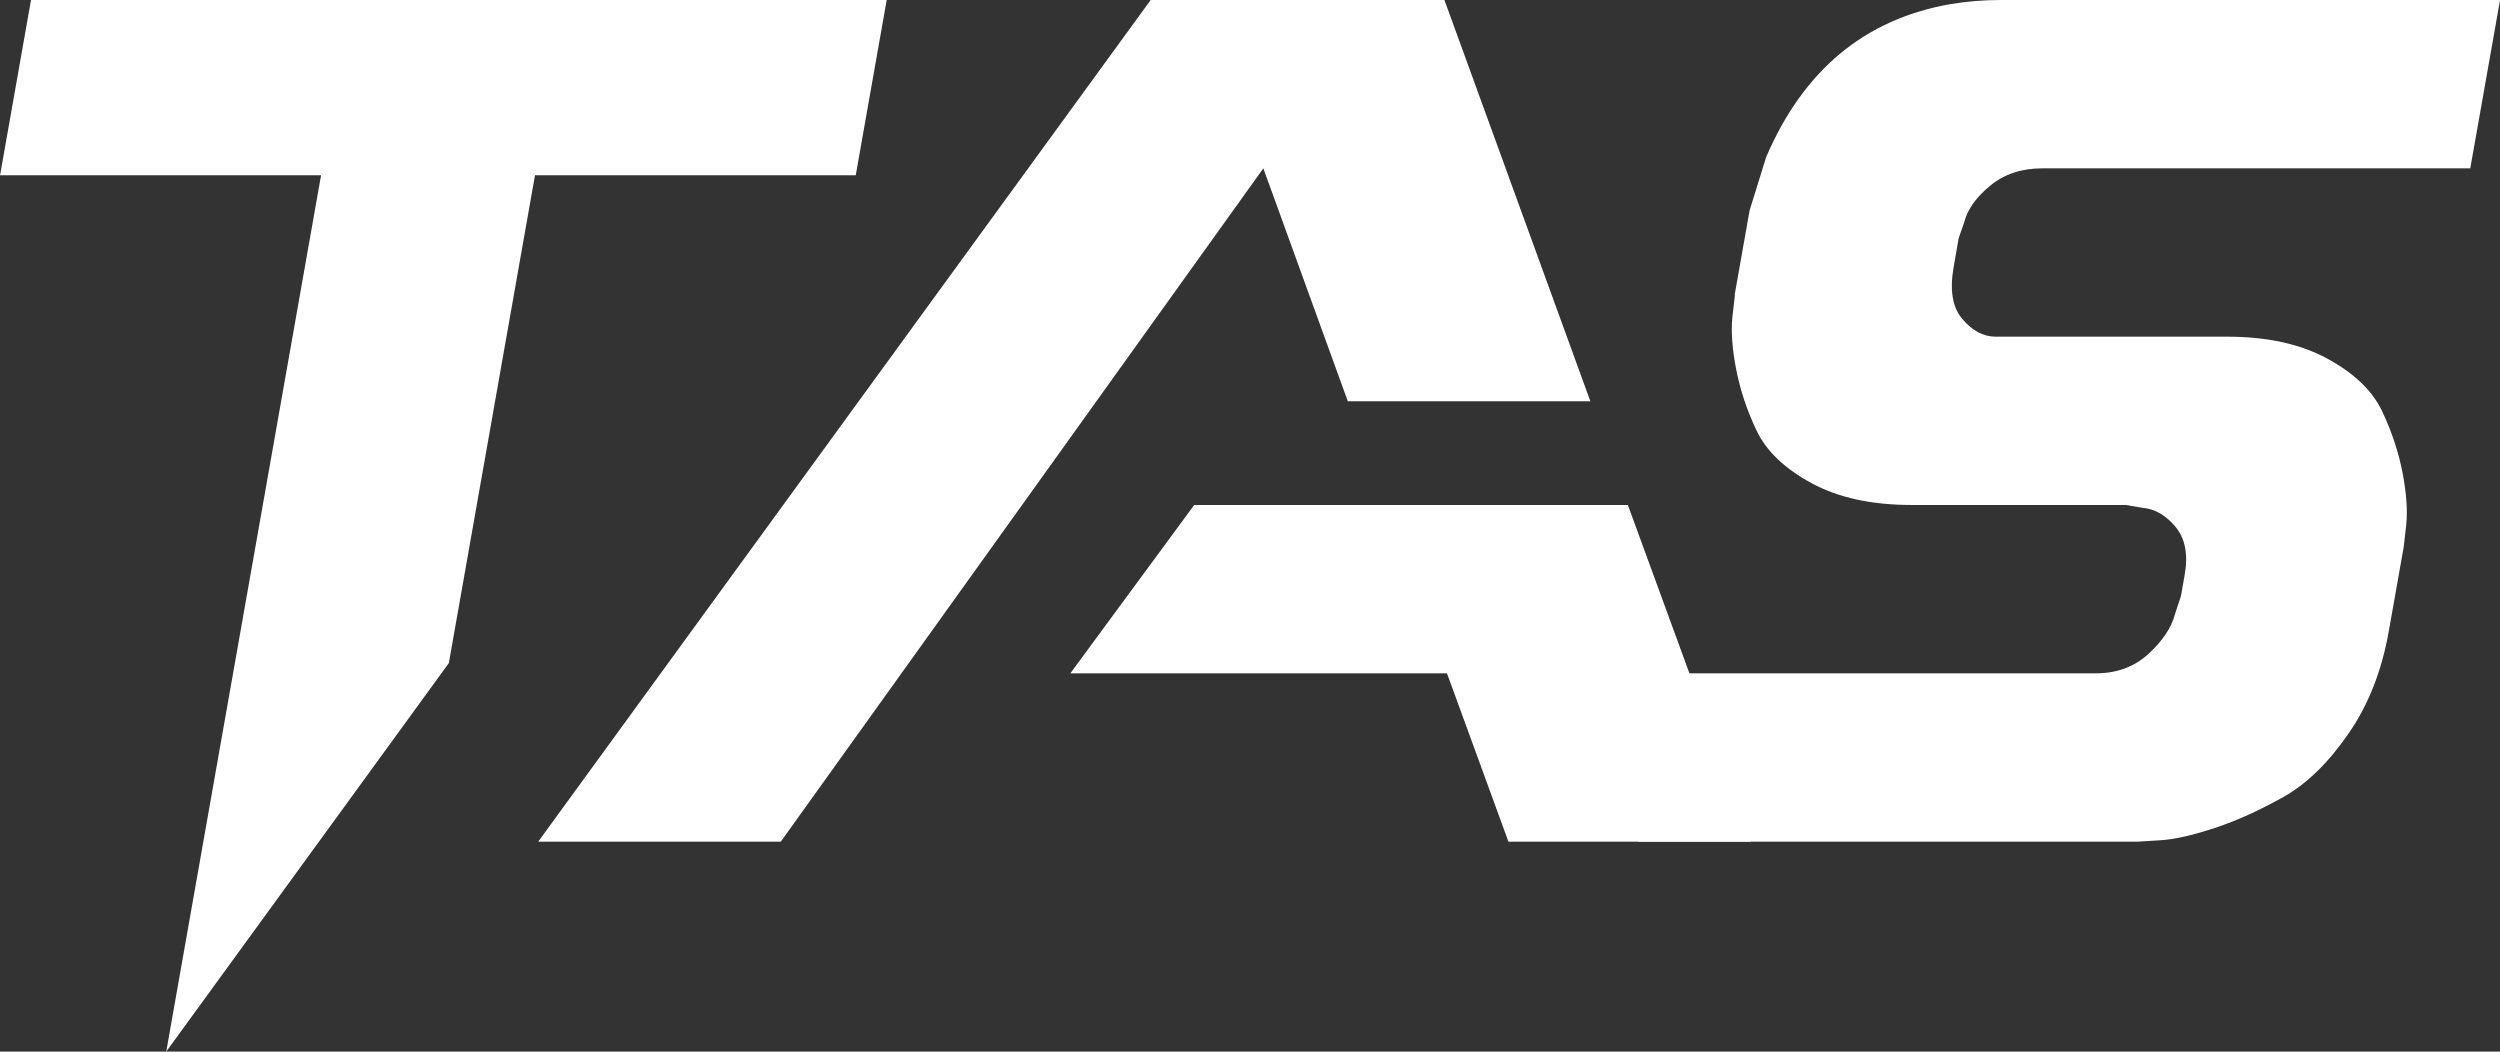 <?xml version="1.0" encoding="UTF-8"?>
<svg xmlns="http://www.w3.org/2000/svg" width="126" height="53" viewBox="0 0 126 53" fill="none">
  <rect x="0" y="0" width="126" height="53" fill="#333333" stroke="none"/>
  <g clip-path="url(#clip0_438_5957)">
    <path d="M80.155 20.225H67.93L63.672 8.484L39.352 42.419H27.127L57.994 0H72.799L80.155 20.225ZM60.188 25.451H82.044L88.25 42.419H76.025L72.928 33.935H53.946L60.188 25.451Z" fill="white"></path>
    <path d="M87.429 14.847L88.18 10.605L89.013 7.921C90.89 3.539 93.975 0.973 98.281 0.211C99.126 0.07 99.97 0 100.838 0H126.003L124.502 8.484H102.938C101.883 8.484 101.003 8.777 100.299 9.363C99.595 9.948 99.161 10.558 99.008 11.167L98.715 12.011L98.469 13.429C98.257 14.612 98.398 15.491 98.903 16.077C99.395 16.663 99.959 16.968 100.58 16.968H112.23C114.248 16.968 115.926 17.331 117.287 18.069C118.647 18.807 119.563 19.686 120.055 20.717C120.548 21.76 120.888 22.791 121.088 23.823C121.287 24.865 121.346 25.733 121.275 26.436L121.146 27.572L120.395 31.814C120.044 33.794 119.375 35.517 118.366 36.97C117.357 38.435 116.278 39.489 115.104 40.157C113.931 40.813 112.793 41.341 111.667 41.716C110.541 42.091 109.626 42.302 108.898 42.348L107.737 42.419H82.572L84.074 33.935H105.637C106.693 33.935 107.573 33.607 108.288 32.951C109.004 32.294 109.438 31.627 109.614 30.97L109.919 30.045L110.107 28.978C110.294 27.947 110.13 27.127 109.637 26.541C109.145 25.955 108.581 25.639 107.971 25.592L107.138 25.451H96.357C94.339 25.451 92.661 25.088 91.3 24.35C89.939 23.611 89.024 22.733 88.532 21.701C88.039 20.67 87.699 19.628 87.499 18.596C87.3 17.553 87.241 16.686 87.312 15.983L87.441 14.858L87.429 14.847Z" fill="white"></path>
    <path d="M8.379 53L22.622 33.419L26.963 8.835H43.129L44.69 0H1.563L0.003 8.835H16.181L8.379 53Z" fill="white"></path>
  </g>
  <defs>
    <clipPath id="clip0_438_5957">
      <rect width="126" height="53" fill="white" transform="translate(0.003)"></rect>
    </clipPath>
  </defs>
</svg>
